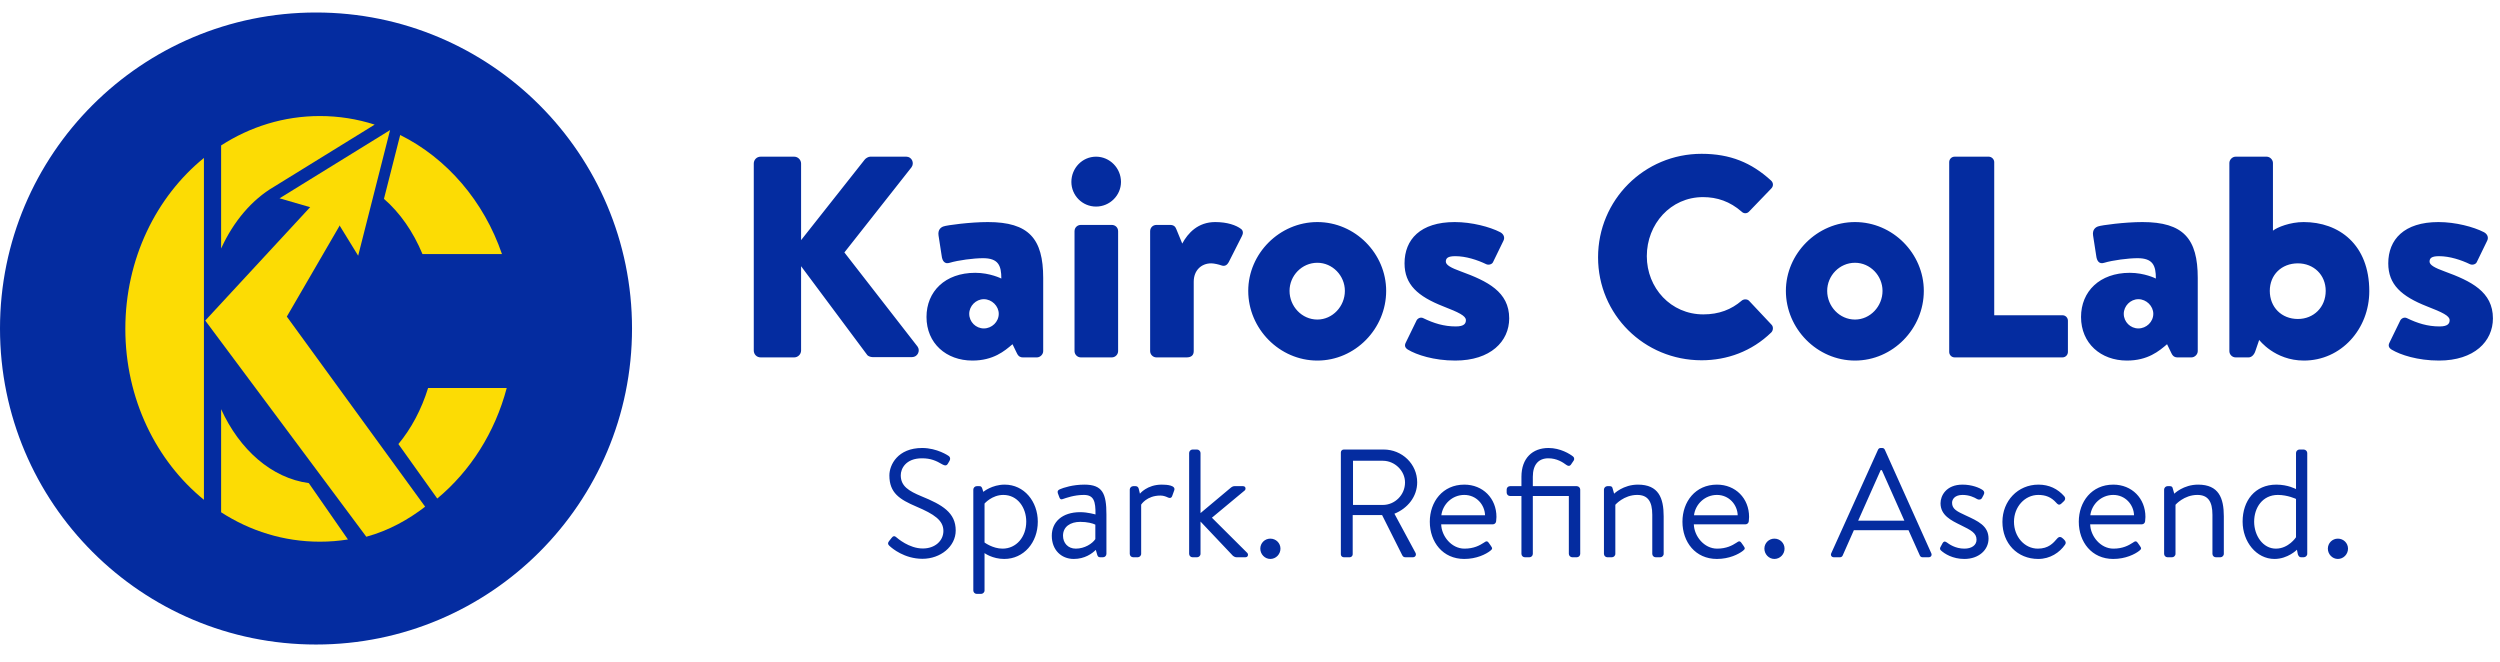 <svg width="200" height="53" viewBox="0 0 200 53" fill="none" xmlns="http://www.w3.org/2000/svg">
<path d="M60.302 28.042V13.085C60.302 12.787 60.531 12.534 60.852 12.534H63.536C63.835 12.534 64.087 12.787 64.087 13.085V19.21L69.18 12.764C69.271 12.649 69.478 12.534 69.615 12.534H72.506C72.942 12.534 73.171 13.039 72.919 13.383L67.551 20.196L73.4 27.721C73.653 28.065 73.4 28.569 72.965 28.569H69.799C69.638 28.569 69.432 28.477 69.386 28.409L64.087 21.297V28.042C64.087 28.34 63.835 28.592 63.536 28.592H60.852C60.531 28.592 60.302 28.34 60.302 28.042ZM74.12 25.358C74.12 23.316 75.611 21.825 78.019 21.825C79.212 21.825 80.107 22.284 80.107 22.284C80.107 21.252 79.877 20.655 78.639 20.655C77.905 20.655 76.666 20.816 75.978 21.022C75.565 21.16 75.381 20.861 75.335 20.472L75.083 18.843C75.014 18.384 75.266 18.178 75.496 18.109C75.748 18.017 77.606 17.765 79.029 17.765C82.309 17.765 83.456 19.095 83.456 22.238V28.087C83.456 28.363 83.204 28.592 82.951 28.592H81.827C81.667 28.592 81.483 28.546 81.346 28.248L81.001 27.537C80.359 28.087 79.465 28.845 77.79 28.845C75.702 28.845 74.12 27.468 74.12 25.358ZM77.538 25.105C77.538 25.748 78.065 26.275 78.707 26.275C79.35 26.275 79.9 25.748 79.9 25.105C79.9 24.486 79.35 23.935 78.707 23.935C78.065 23.935 77.538 24.486 77.538 25.105ZM85.962 28.087V18.499C85.962 18.201 86.192 17.994 86.467 17.994H88.945C89.22 17.994 89.449 18.201 89.449 18.499V28.087C89.449 28.363 89.22 28.592 88.945 28.592H86.467C86.192 28.592 85.962 28.363 85.962 28.087ZM87.683 16.526C86.582 16.526 85.71 15.631 85.71 14.553C85.71 13.452 86.582 12.534 87.683 12.534C88.784 12.534 89.679 13.452 89.679 14.553C89.679 15.631 88.784 16.526 87.683 16.526ZM92.011 28.087V18.499C92.011 18.201 92.24 17.994 92.516 17.994H93.617C93.892 17.994 94.03 18.132 94.098 18.315L94.58 19.485C95.039 18.636 95.842 17.765 97.218 17.765C98.182 17.765 98.893 18.017 99.283 18.315C99.466 18.453 99.466 18.682 99.352 18.889L98.296 20.976C98.182 21.183 97.998 21.343 97.7 21.229C97.516 21.16 97.126 21.068 96.897 21.068C96.094 21.068 95.498 21.642 95.498 22.536V28.087C95.498 28.409 95.314 28.592 94.924 28.592H92.516C92.24 28.592 92.011 28.363 92.011 28.087ZM99.859 23.27C99.859 20.288 102.36 17.765 105.388 17.765C108.416 17.765 110.893 20.288 110.893 23.27C110.893 26.298 108.416 28.845 105.388 28.845C102.36 28.845 99.859 26.298 99.859 23.27ZM103.163 23.27C103.163 24.509 104.149 25.564 105.388 25.564C106.604 25.564 107.59 24.509 107.59 23.27C107.59 22.054 106.604 21.022 105.388 21.022C104.149 21.022 103.163 22.054 103.163 23.27ZM116.423 28.845C114.703 28.845 113.326 28.386 112.638 27.973C112.409 27.835 112.34 27.652 112.455 27.422L113.304 25.679C113.372 25.495 113.625 25.335 113.854 25.45C114.703 25.862 115.506 26.115 116.469 26.115C117.157 26.115 117.272 25.862 117.272 25.61C117.272 25.266 116.699 24.991 115.46 24.509C113.418 23.706 112.363 22.765 112.363 21.068C112.363 19.164 113.625 17.765 116.377 17.765C117.754 17.765 119.199 18.155 120.002 18.568C120.277 18.705 120.415 18.98 120.277 19.256L119.451 20.953C119.383 21.137 119.107 21.229 118.901 21.137C118.19 20.793 117.272 20.494 116.423 20.494C115.827 20.494 115.666 20.655 115.666 20.93C115.666 21.206 116.102 21.435 116.859 21.71C118.993 22.49 120.736 23.339 120.736 25.472C120.736 27.308 119.245 28.845 116.423 28.845ZM127.845 20.586C127.845 15.998 131.538 12.305 136.126 12.305C138.42 12.305 140.118 13.016 141.678 14.438C141.884 14.622 141.884 14.897 141.701 15.081L139.911 16.939C139.751 17.099 139.498 17.099 139.338 16.939C138.397 16.113 137.365 15.769 136.241 15.769C133.649 15.769 131.745 17.925 131.745 20.494C131.745 23.041 133.672 25.151 136.264 25.151C137.525 25.151 138.512 24.761 139.338 24.05C139.498 23.913 139.797 23.913 139.934 24.073L141.723 25.977C141.884 26.138 141.861 26.436 141.701 26.596C140.141 28.11 138.168 28.822 136.126 28.822C131.538 28.822 127.845 25.174 127.845 20.586ZM142.871 23.27C142.871 20.288 145.372 17.765 148.4 17.765C151.428 17.765 153.905 20.288 153.905 23.27C153.905 26.298 151.428 28.845 148.4 28.845C145.372 28.845 142.871 26.298 142.871 23.27ZM146.175 23.27C146.175 24.509 147.161 25.564 148.4 25.564C149.616 25.564 150.602 24.509 150.602 23.27C150.602 22.054 149.616 21.022 148.4 21.022C147.161 21.022 146.175 22.054 146.175 23.27ZM155.936 28.156V12.97C155.936 12.741 156.12 12.534 156.372 12.534H159.102C159.331 12.534 159.538 12.741 159.538 12.97V25.22H164.997C165.25 25.22 165.433 25.427 165.433 25.656V28.156C165.433 28.386 165.25 28.592 164.997 28.592H156.372C156.12 28.592 155.936 28.386 155.936 28.156ZM166.483 25.358C166.483 23.316 167.974 21.825 170.383 21.825C171.576 21.825 172.47 22.284 172.47 22.284C172.47 21.252 172.241 20.655 171.002 20.655C170.268 20.655 169.029 20.816 168.341 21.022C167.928 21.16 167.745 20.861 167.699 20.472L167.447 18.843C167.378 18.384 167.63 18.178 167.859 18.109C168.112 18.017 169.97 17.765 171.392 17.765C174.673 17.765 175.82 19.095 175.82 22.238V28.087C175.82 28.363 175.567 28.592 175.315 28.592H174.191C174.03 28.592 173.847 28.546 173.709 28.248L173.365 27.537C172.723 28.087 171.828 28.845 170.153 28.845C168.066 28.845 166.483 27.468 166.483 25.358ZM169.901 25.105C169.901 25.748 170.429 26.275 171.071 26.275C171.713 26.275 172.264 25.748 172.264 25.105C172.264 24.486 171.713 23.935 171.071 23.935C170.429 23.935 169.901 24.486 169.901 25.105ZM178.349 28.087V13.039C178.349 12.787 178.578 12.534 178.853 12.534H181.331C181.606 12.534 181.836 12.787 181.836 13.039V18.453C182.18 18.178 183.212 17.765 184.29 17.765C187.112 17.765 189.543 19.554 189.543 23.293C189.543 26.321 187.295 28.845 184.313 28.845C181.973 28.845 180.735 27.193 180.735 27.193L180.436 28.065C180.345 28.363 180.138 28.592 179.886 28.592H178.853C178.578 28.592 178.349 28.363 178.349 28.087ZM181.583 23.27C181.583 24.578 182.524 25.518 183.831 25.518C185.093 25.518 186.057 24.578 186.057 23.27C186.057 21.986 185.093 21.068 183.831 21.068C182.524 21.068 181.583 21.986 181.583 23.27ZM195.122 28.845C193.401 28.845 192.025 28.386 191.337 27.973C191.107 27.835 191.038 27.652 191.153 27.422L192.002 25.679C192.071 25.495 192.323 25.335 192.552 25.45C193.401 25.862 194.204 26.115 195.167 26.115C195.856 26.115 195.97 25.862 195.97 25.61C195.97 25.266 195.397 24.991 194.158 24.509C192.117 23.706 191.061 22.765 191.061 21.068C191.061 19.164 192.323 17.765 195.076 17.765C196.452 17.765 197.897 18.155 198.7 18.568C198.975 18.705 199.113 18.98 198.975 19.256L198.15 20.953C198.081 21.137 197.806 21.229 197.599 21.137C196.888 20.793 195.97 20.494 195.122 20.494C194.525 20.494 194.365 20.655 194.365 20.93C194.365 21.206 194.8 21.435 195.557 21.71C197.691 22.49 199.434 23.339 199.434 25.472C199.434 27.308 197.943 28.845 195.122 28.845Z" fill="#042CA0"/>
<path d="M71.199 43.707C71.101 43.621 70.953 43.51 71.125 43.288L71.31 43.054C71.433 42.894 71.532 42.833 71.704 42.98C71.79 43.054 72.726 43.879 73.822 43.879C74.819 43.879 75.472 43.251 75.472 42.475C75.472 41.626 74.733 41.133 73.317 40.53C71.963 39.952 71.15 39.434 71.15 38.031C71.15 37.194 71.815 35.839 73.772 35.839C74.979 35.839 75.878 36.467 75.878 36.467C75.952 36.504 76.087 36.652 75.952 36.886L75.829 37.095C75.73 37.267 75.595 37.267 75.398 37.157C74.881 36.849 74.45 36.664 73.76 36.664C72.455 36.664 72.061 37.501 72.061 38.019C72.061 38.893 72.689 39.274 73.723 39.705C75.385 40.382 76.457 41.01 76.457 42.439C76.457 43.719 75.238 44.704 73.797 44.704C72.344 44.704 71.359 43.855 71.199 43.707ZM78.763 44.248V47.24C78.763 47.388 78.628 47.511 78.493 47.511H78.136C77.988 47.511 77.865 47.388 77.865 47.24V39.163C77.865 39.028 77.988 38.893 78.136 38.893H78.345C78.48 38.893 78.517 38.93 78.579 39.077L78.665 39.348C78.665 39.348 79.355 38.77 80.376 38.77C81.928 38.77 83.024 40.112 83.024 41.737C83.024 43.399 81.903 44.716 80.34 44.716C79.391 44.716 78.763 44.248 78.763 44.248ZM78.763 43.399C78.763 43.399 79.416 43.891 80.204 43.891C81.3 43.891 82.1 42.968 82.1 41.724C82.1 40.616 81.411 39.594 80.266 39.594C79.355 39.594 78.763 40.284 78.763 40.284V43.399ZM84.143 42.857C84.143 41.774 84.955 40.973 86.421 40.973C87.024 40.973 87.639 41.158 87.639 41.158C87.652 40.112 87.516 39.594 86.704 39.594C85.928 39.594 85.275 39.841 85.017 39.927C84.869 39.989 84.795 39.915 84.746 39.779L84.623 39.447C84.574 39.274 84.66 39.2 84.795 39.139C85.079 39.016 85.817 38.77 86.753 38.77C88.206 38.77 88.514 39.484 88.514 41.158V44.31C88.514 44.458 88.391 44.581 88.243 44.581H88.009C87.861 44.581 87.812 44.495 87.775 44.372L87.664 43.99C87.368 44.285 86.778 44.716 85.903 44.716C84.906 44.716 84.143 44.002 84.143 42.857ZM85.041 42.857C85.041 43.436 85.436 43.891 86.063 43.891C86.765 43.891 87.381 43.498 87.627 43.128V41.971C87.442 41.872 86.987 41.749 86.421 41.749C85.632 41.749 85.041 42.131 85.041 42.857ZM90.381 44.31V39.163C90.381 39.028 90.504 38.893 90.652 38.893H90.849C90.96 38.893 91.059 38.954 91.096 39.09L91.194 39.496C91.194 39.496 91.76 38.77 92.942 38.77C93.373 38.77 94.075 38.831 93.94 39.225L93.78 39.668C93.718 39.853 93.583 39.865 93.447 39.804C93.312 39.742 93.102 39.644 92.832 39.644C91.736 39.644 91.293 40.37 91.293 40.37V44.31C91.293 44.458 91.157 44.581 91.022 44.581H90.652C90.504 44.581 90.381 44.458 90.381 44.31ZM95.131 44.31V36.233C95.131 36.098 95.254 35.962 95.402 35.962H95.771C95.906 35.962 96.042 36.098 96.042 36.233V41.047L98.406 39.065C98.529 38.954 98.64 38.893 98.751 38.893H99.44C99.686 38.893 99.674 39.163 99.576 39.237L96.953 41.417L99.772 44.224C99.883 44.322 99.871 44.581 99.625 44.581H98.923C98.812 44.581 98.701 44.519 98.64 44.47L96.042 41.724V44.31C96.042 44.458 95.906 44.581 95.771 44.581H95.402C95.254 44.581 95.131 44.458 95.131 44.31ZM100.824 43.891C100.824 43.448 101.181 43.091 101.624 43.091C102.08 43.091 102.437 43.448 102.437 43.891C102.437 44.335 102.08 44.716 101.624 44.716C101.181 44.716 100.824 44.335 100.824 43.891ZM107.268 44.347V36.196C107.268 36.073 107.366 35.962 107.502 35.962H110.691C112.168 35.962 113.375 37.12 113.375 38.585C113.375 39.718 112.624 40.666 111.553 41.097L113.239 44.224C113.326 44.384 113.239 44.581 113.03 44.581H112.439C112.291 44.581 112.23 44.519 112.168 44.396L110.568 41.207H108.216V44.347C108.216 44.47 108.105 44.581 107.982 44.581H107.502C107.366 44.581 107.268 44.47 107.268 44.347ZM108.241 40.395H110.629C111.577 40.395 112.402 39.607 112.402 38.597C112.402 37.661 111.577 36.861 110.629 36.861H108.241V40.395ZM114.384 41.737C114.384 40.136 115.419 38.77 117.142 38.77C118.632 38.77 119.716 39.865 119.716 41.355C119.716 41.454 119.703 41.601 119.691 41.7C119.679 41.848 119.556 41.946 119.432 41.946H115.295C115.32 42.894 116.12 43.891 117.155 43.891C117.906 43.891 118.374 43.633 118.694 43.424C118.891 43.288 118.977 43.239 119.125 43.461L119.272 43.67C119.383 43.842 119.432 43.904 119.223 44.064C118.878 44.335 118.127 44.716 117.142 44.716C115.419 44.716 114.384 43.362 114.384 41.737ZM115.308 41.22H118.804C118.78 40.382 118.115 39.594 117.142 39.594C116.182 39.594 115.419 40.333 115.308 41.22ZM121.715 44.31V39.681H120.804C120.656 39.681 120.533 39.557 120.533 39.41V39.163C120.533 39.004 120.656 38.893 120.804 38.893H121.715V38.142C121.715 36.652 122.601 35.839 123.882 35.839C124.83 35.839 125.593 36.319 125.84 36.516C125.938 36.578 125.963 36.75 125.901 36.837L125.667 37.181C125.581 37.304 125.446 37.292 125.31 37.194C125.027 36.984 124.547 36.664 123.87 36.664C123.082 36.664 122.626 37.169 122.626 38.142V38.893H126.147C126.295 38.893 126.418 39.028 126.418 39.163V44.31C126.418 44.458 126.295 44.581 126.147 44.581H125.778C125.643 44.581 125.507 44.458 125.507 44.31V39.681H122.626V44.31C122.626 44.458 122.503 44.581 122.355 44.581H121.986C121.838 44.581 121.715 44.458 121.715 44.31ZM128.316 44.31V39.163C128.316 39.028 128.439 38.893 128.587 38.893H128.784C128.907 38.893 128.981 38.942 129.006 39.065L129.129 39.496C129.129 39.496 129.855 38.77 131.037 38.77C132.687 38.77 133.093 39.841 133.093 41.306V44.31C133.093 44.458 132.958 44.581 132.822 44.581H132.453C132.305 44.581 132.182 44.458 132.182 44.31V41.183C132.182 40.099 131.813 39.594 130.976 39.594C129.904 39.594 129.227 40.382 129.227 40.382V44.31C129.227 44.458 129.092 44.581 128.956 44.581H128.587C128.439 44.581 128.316 44.458 128.316 44.31ZM134.596 41.737C134.596 40.136 135.63 38.77 137.354 38.77C138.844 38.77 139.927 39.865 139.927 41.355C139.927 41.454 139.915 41.601 139.903 41.7C139.891 41.848 139.767 41.946 139.644 41.946H135.507C135.532 42.894 136.332 43.891 137.366 43.891C138.118 43.891 138.585 43.633 138.906 43.424C139.103 43.288 139.189 43.239 139.336 43.461L139.484 43.67C139.595 43.842 139.644 43.904 139.435 44.064C139.09 44.335 138.339 44.716 137.354 44.716C135.63 44.716 134.596 43.362 134.596 41.737ZM135.52 41.22H139.016C138.992 40.382 138.327 39.594 137.354 39.594C136.394 39.594 135.63 40.333 135.52 41.22ZM141.151 43.891C141.151 43.448 141.508 43.091 141.951 43.091C142.407 43.091 142.764 43.448 142.764 43.891C142.764 44.335 142.407 44.716 141.951 44.716C141.508 44.716 141.151 44.335 141.151 43.891ZM146.709 44.581C146.524 44.581 146.426 44.421 146.5 44.261L150.243 35.975C150.279 35.901 150.341 35.839 150.452 35.839H150.575C150.686 35.839 150.747 35.901 150.784 35.975L154.503 44.261C154.576 44.421 154.478 44.581 154.293 44.581H153.801C153.69 44.581 153.616 44.507 153.591 44.446L152.68 42.414H148.31L147.411 44.446C147.386 44.507 147.312 44.581 147.201 44.581H146.709ZM148.654 41.651H152.348C151.745 40.309 151.154 38.954 150.55 37.612H150.452L148.654 41.651ZM157.15 44.716C156.202 44.716 155.562 44.298 155.266 44.027C155.205 43.965 155.18 43.879 155.229 43.781L155.402 43.461C155.476 43.325 155.574 43.276 155.734 43.387C155.931 43.534 156.424 43.891 157.15 43.891C157.729 43.891 158.123 43.621 158.123 43.177C158.123 42.636 157.68 42.414 156.855 42.008C156.104 41.638 155.242 41.232 155.242 40.259C155.242 39.668 155.685 38.77 157.002 38.77C157.741 38.77 158.357 39.016 158.628 39.213C158.751 39.311 158.775 39.434 158.689 39.594L158.566 39.828C158.48 39.989 158.295 40.001 158.172 39.927C157.926 39.779 157.532 39.594 157.002 39.594C156.375 39.594 156.165 39.952 156.165 40.222C156.165 40.727 156.559 40.912 157.249 41.232C158.234 41.688 159.083 42.057 159.083 43.091C159.083 43.99 158.308 44.716 157.15 44.716ZM160.194 41.749C160.194 40.075 161.426 38.77 163.075 38.77C163.925 38.77 164.615 39.102 165.144 39.705C165.255 39.841 165.23 40.001 165.095 40.112L164.898 40.296C164.713 40.456 164.602 40.333 164.491 40.21C164.097 39.767 163.642 39.594 163.063 39.594C161.98 39.594 161.118 40.555 161.118 41.737C161.118 42.943 161.967 43.891 163.026 43.891C163.888 43.891 164.257 43.448 164.578 43.079C164.738 42.894 164.898 42.943 165.058 43.103L165.132 43.177C165.255 43.3 165.304 43.424 165.206 43.571C164.775 44.199 164.011 44.716 163.063 44.716C161.376 44.716 160.194 43.461 160.194 41.749ZM166.303 41.737C166.303 40.136 167.337 38.77 169.061 38.77C170.55 38.77 171.634 39.865 171.634 41.355C171.634 41.454 171.622 41.601 171.609 41.7C171.597 41.848 171.474 41.946 171.351 41.946H167.214C167.238 42.894 168.039 43.891 169.073 43.891C169.824 43.891 170.292 43.633 170.612 43.424C170.809 43.288 170.895 43.239 171.043 43.461L171.191 43.67C171.302 43.842 171.351 43.904 171.141 44.064C170.797 44.335 170.046 44.716 169.061 44.716C167.337 44.716 166.303 43.362 166.303 41.737ZM167.226 41.22H170.723C170.698 40.382 170.033 39.594 169.061 39.594C168.1 39.594 167.337 40.333 167.226 41.22ZM173.129 44.31V39.163C173.129 39.028 173.252 38.893 173.399 38.893H173.596C173.72 38.893 173.793 38.942 173.818 39.065L173.941 39.496C173.941 39.496 174.668 38.77 175.85 38.77C177.499 38.77 177.906 39.841 177.906 41.306V44.31C177.906 44.458 177.77 44.581 177.635 44.581H177.265C177.118 44.581 176.995 44.458 176.995 44.31V41.183C176.995 40.099 176.625 39.594 175.788 39.594C174.717 39.594 174.04 40.382 174.04 40.382V44.31C174.04 44.458 173.904 44.581 173.769 44.581H173.399C173.252 44.581 173.129 44.458 173.129 44.31ZM179.409 41.724C179.409 40.062 180.394 38.77 182.105 38.77C183.041 38.77 183.681 39.127 183.681 39.127V36.233C183.681 36.098 183.804 35.962 183.952 35.962H184.297C184.444 35.962 184.58 36.098 184.58 36.233V44.31C184.58 44.458 184.444 44.581 184.297 44.581H184.075C183.952 44.581 183.878 44.482 183.829 44.347L183.755 43.978C183.755 43.978 183.028 44.716 181.957 44.716C180.517 44.716 179.409 43.35 179.409 41.724ZM180.332 41.737C180.332 42.845 181.034 43.891 182.068 43.891C183.09 43.891 183.681 42.98 183.681 42.98V39.915C183.681 39.915 183.016 39.594 182.228 39.594C181.009 39.594 180.332 40.604 180.332 41.737ZM186.228 43.891C186.228 43.448 186.585 43.091 187.028 43.091C187.484 43.091 187.841 43.448 187.841 43.891C187.841 44.335 187.484 44.716 187.028 44.716C186.585 44.716 186.228 44.335 186.228 43.891Z" fill="#042CA0"/>
<ellipse cx="25.281" cy="26.281" rx="25.281" ry="25.281" fill="#042CA0"/>
<path fill-rule="evenodd" clip-rule="evenodd" d="M28.057 14.325C28.062 14.327 28.067 14.329 28.072 14.331L28.076 14.313L28.057 14.325ZM30.717 15.908C31.997 17.019 33.058 18.538 33.798 20.327H40.159C38.706 16.092 35.757 12.659 32.015 10.799L30.717 15.908ZM29.974 9.969C28.583 9.522 27.11 9.283 25.587 9.283C22.704 9.283 20.004 10.14 17.689 11.635V19.881C18.679 17.708 20.154 15.973 21.915 14.943L29.974 9.969ZM40.538 31.039H34.248C33.714 32.764 32.896 34.294 31.872 35.525L34.981 39.883C37.618 37.694 39.597 34.607 40.538 31.039ZM17.689 32.735C19.166 35.979 21.728 38.248 24.703 38.648L27.835 43.158C27.101 43.275 26.35 43.335 25.587 43.335C22.704 43.335 20.004 42.477 17.689 40.982V32.735ZM16.314 12.635C12.499 15.738 10.027 20.707 10.027 26.309C10.027 31.91 12.499 36.88 16.314 39.983V12.635Z" fill="#FCDC04"/>
<path d="M34.011 40.535C32.696 41.55 31.122 42.444 29.305 42.939L16.421 25.645L27.049 14.153C28.707 14.47 27.439 14.226 28.883 15.102L22.946 25.328L34.011 40.535Z" fill="#FCDC04"/>
<path d="M22.363 15.865L31.206 10.407L28.653 20.457L27.163 18.033L27.883 14.766L24.867 16.592L22.363 15.865Z" fill="#FCDC04"/>
</svg>

